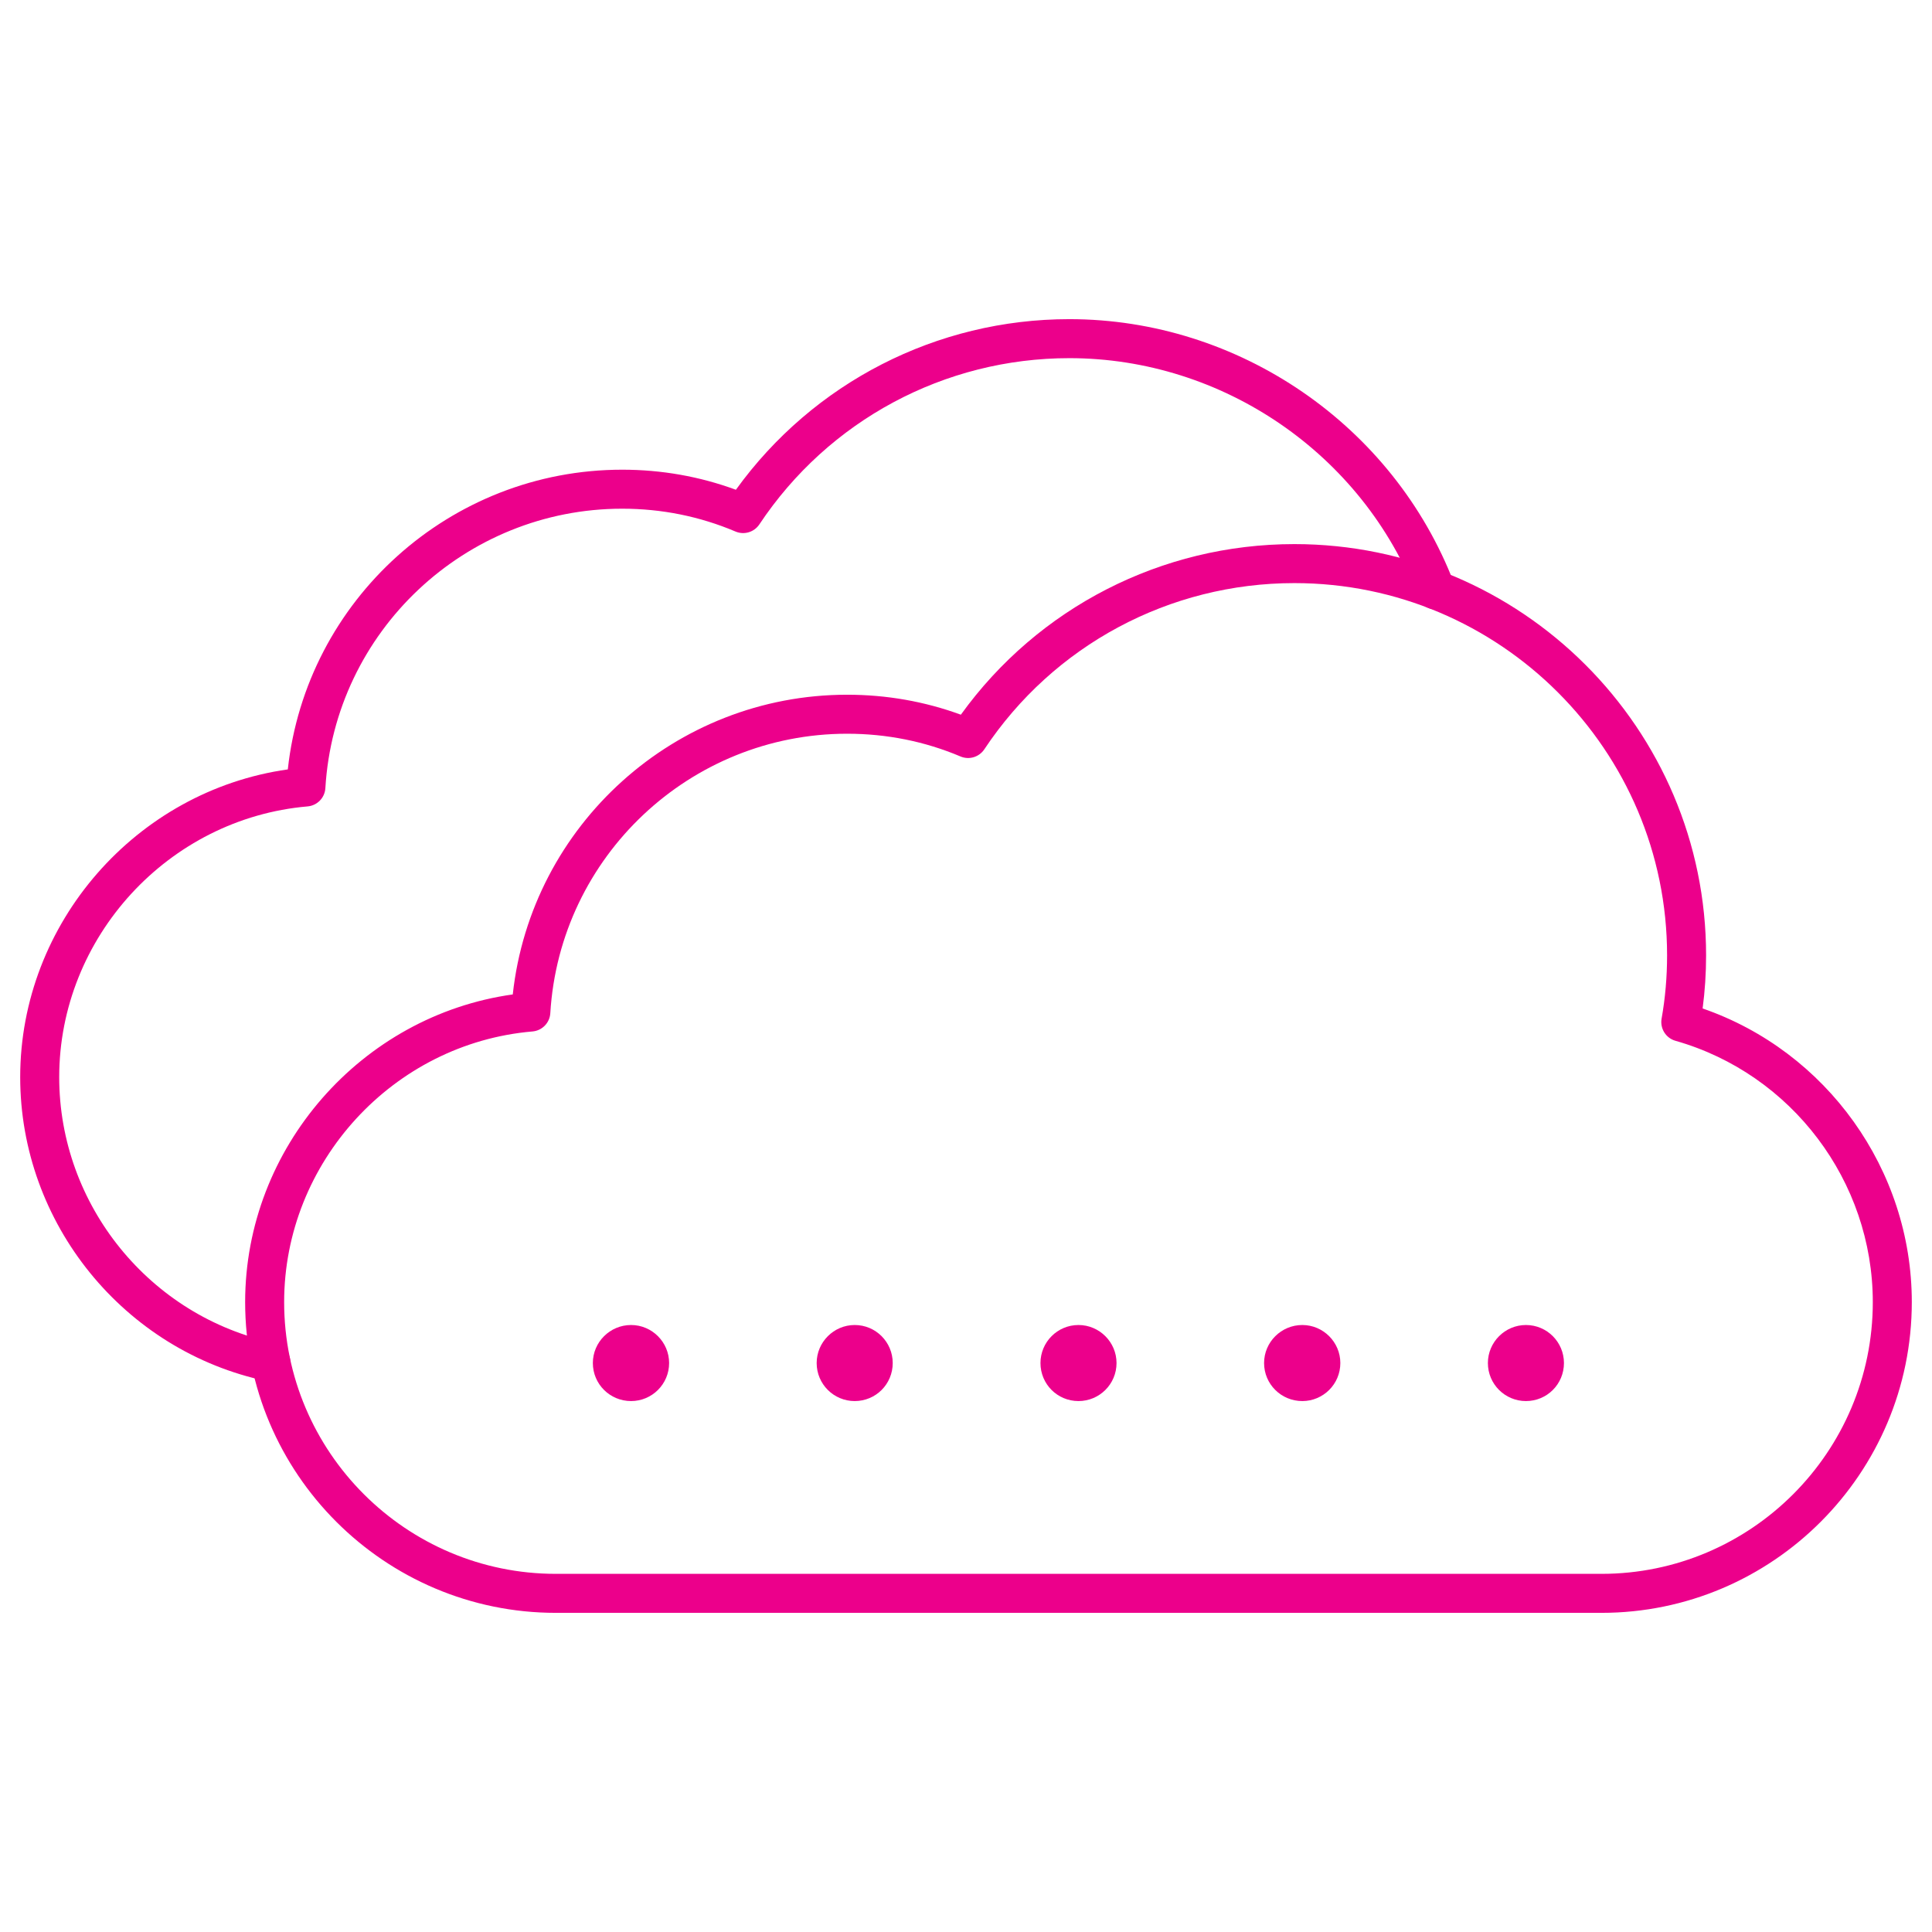 <?xml version="1.0" encoding="utf-8"?>
<!-- Generator: Adobe Illustrator 28.2.0, SVG Export Plug-In . SVG Version: 6.00 Build 0)  -->
<svg version="1.1" id="Layer_1" xmlns="http://www.w3.org/2000/svg" xmlns:xlink="http://www.w3.org/1999/xlink" x="0px" y="0px"
	 viewBox="0 0 500 500" enable-background="new 0 0 500 500" xml:space="preserve">
<g>
	<path fill="#EC008B" d="M70.082,357.549c-0.345,0-0.69-0.034-1.04-0.108c-36.979-7.767-63.815-40.853-63.815-78.673
		c0-39.939,30.089-74.124,69.257-79.646c4.771-43.827,41.992-77.566,86.541-77.566c10.168,0,20.05,1.745,29.424,5.192
		c20.01-27.723,51.967-44.153,86.3-44.153c43.83,0,83.835,27.445,99.543,68.291c1,2.602-0.301,5.522-2.898,6.523
		c-2.607,0.983-5.52-0.298-6.525-2.9c-14.219-36.977-50.434-61.819-90.119-61.819c-32.312,0-62.307,16.082-80.228,43.019
		c-1.346,2.021-3.943,2.797-6.176,1.851c-9.246-3.921-19.113-5.909-29.32-5.909c-40.646,0-74.392,31.767-76.822,72.32
		c-0.148,2.501-2.109,4.512-4.603,4.727c-36.043,3.115-64.279,33.894-64.279,70.072c0,33.071,23.465,62.004,55.797,68.796
		c2.726,0.572,4.47,3.248,3.899,5.976C74.518,355.918,72.418,357.549,70.082,357.549z"/>
	<path fill="#EC008B" d="M414.452,417.405H143.863c-44.343,0-80.42-36.077-80.42-80.42c0-39.971,30.089-74.146,69.261-79.626
		c4.786-43.827,42.001-77.564,86.531-77.564c10.192,0,20.074,1.737,29.434,5.168c19.981-27.723,51.942-44.15,86.319-44.15
		c58.749,0,106.546,47.751,106.546,106.443c0,4.64-0.301,9.244-0.897,13.736c32.09,11.094,54.136,41.721,54.136,75.994
		C494.774,381.327,458.741,417.405,414.452,417.405z M219.236,189.888c-40.626,0-74.368,31.77-76.817,72.325
		c-0.148,2.501-2.114,4.512-4.608,4.727c-36.043,3.073-64.274,33.84-64.274,70.045c0,38.778,31.548,70.326,70.326,70.326h270.589
		c38.724,0,70.228-31.548,70.228-70.326c0-31.282-21.001-59.091-51.07-67.628c-2.494-0.707-4.041-3.189-3.588-5.742
		c0.941-5.281,1.419-10.786,1.419-16.36c0-53.128-43.268-96.349-96.453-96.349c-32.356,0-62.352,16.08-80.242,43.009
		c-1.35,2.023-3.933,2.807-6.171,1.856C239.344,191.867,229.472,189.888,219.236,189.888z"/>
	<path fill="#EC008B" d="M346.879,352.753c0,5.462-4.432,9.842-9.842,9.842c-5.462,0-9.894-4.38-9.894-9.842
		c0-5.411,4.432-9.842,9.894-9.842C342.447,342.911,346.879,347.343,346.879,352.753z"/>
	<path fill="#EC008B" d="M231.037,352.753c0,5.462-4.38,9.842-9.843,9.842c-5.411,0-9.842-4.38-9.842-9.842
		c0-5.411,4.432-9.842,9.842-9.842C226.656,342.911,231.037,347.343,231.037,352.753z"/>
	<path fill="#EC008B" d="M288.958,352.753c0,5.462-4.432,9.842-9.842,9.842c-5.462,0-9.843-4.38-9.843-9.842
		c0-5.411,4.38-9.842,9.843-9.842C284.526,342.911,288.958,347.343,288.958,352.753z"/>
	<path fill="#EC008B" d="M173.167,352.753c0,5.462-4.432,9.842-9.843,9.842c-5.462,0-9.894-4.38-9.894-9.842
		c0-5.411,4.432-9.842,9.894-9.842C168.735,342.911,173.167,347.343,173.167,352.753z"/>
	<path fill="#EC008B" d="M404.749,352.753c0,5.462-4.38,9.842-9.843,9.842c-5.411,0-9.842-4.38-9.842-9.842
		c0-5.411,4.432-9.842,9.842-9.842C400.368,342.911,404.749,347.343,404.749,352.753z"/>
</g>
</svg>
